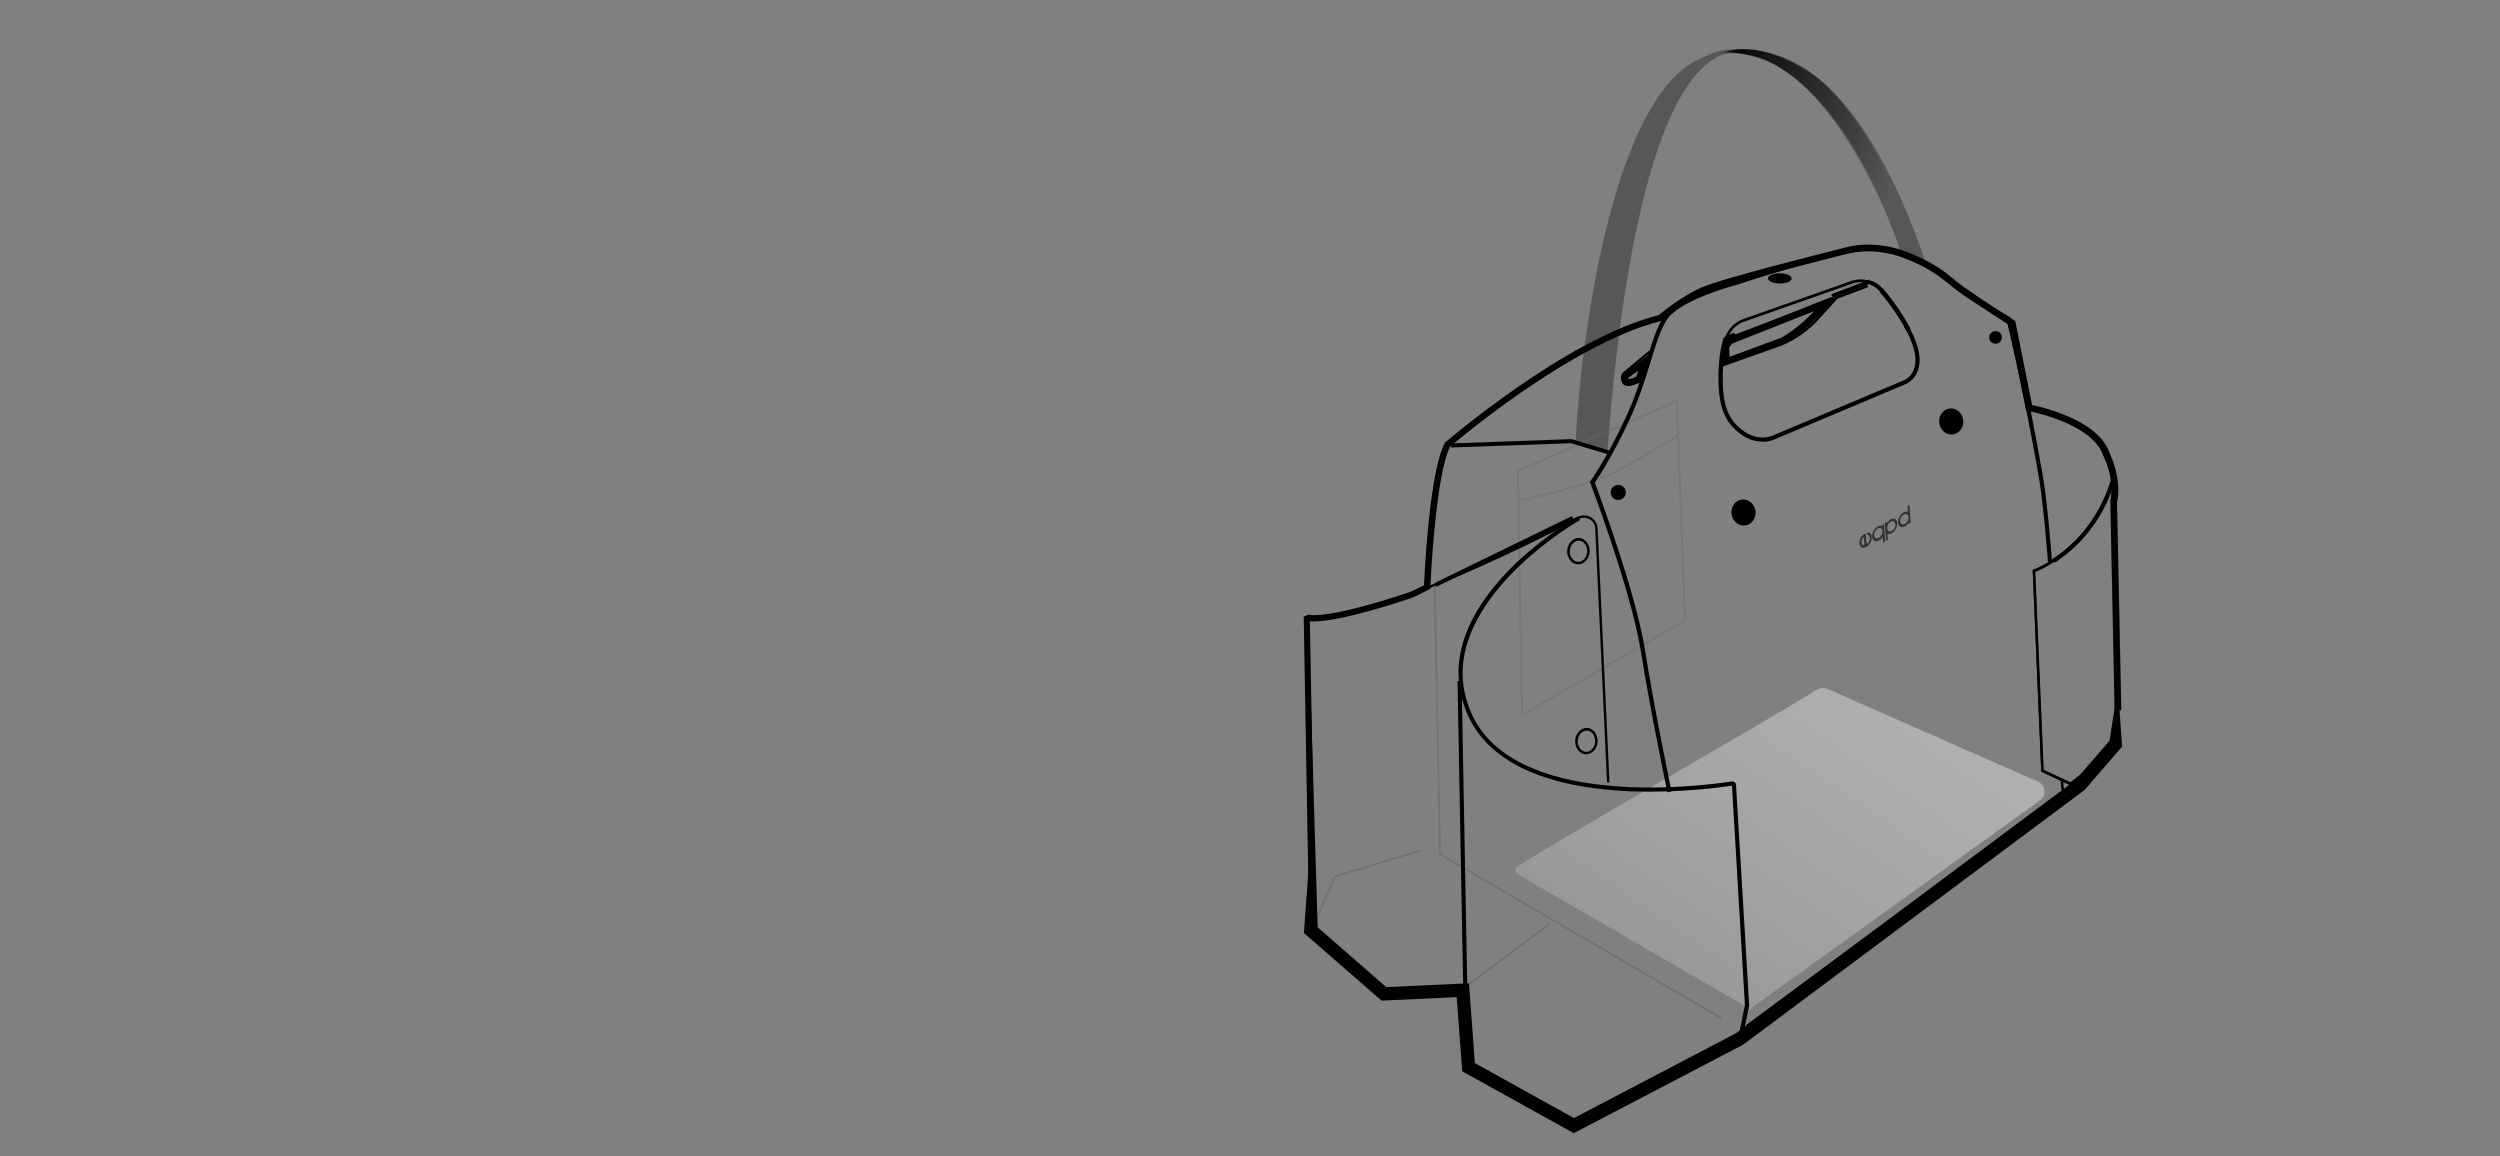 <svg viewBox="0 0 1224 566.1" version="1.1" xmlns:xlink="http://www.w3.org/1999/xlink" xmlns="http://www.w3.org/2000/svg" id="Layer_5">
  
  <rect x="0" y="0" width="1224" height="566.1" fill="#808080" stroke="none"/>
  
  <defs>
    <style>
      .st0 {
        fill: none;
      }

      .st1 {
        fill: #010101;
      }

      .st2 {
        fill: url(#linear-gradient);
      }

      .st3 {
        fill: #575757;
      }

      .st4, .st5 {
        opacity: .4;
      }

      .st4, .st6 {
        fill: #686969;
      }

      .st4, .st7 {
        isolation: isolate;
      }

      .st8 {
        opacity: .6;
      }

      .st7 {
        fill: url(#linear-gradient1);
        opacity: .4;
      }

      .st9 {
        fill: #333;
      }
    </style>
    <linearGradient gradientUnits="userSpaceOnUse" gradientTransform="translate(-896.8 1089.8) rotate(-7.1) scale(.7 -.8)" y2="1036.3" x2="2641.1" y1="954.4" x1="2760.5" id="linear-gradient">
      <stop stop-opacity="0" stop-color="#010101" offset="0"></stop>
      <stop stop-color="#010101" offset="1"></stop>
    </linearGradient>
    <linearGradient gradientUnits="userSpaceOnUse" gradientTransform="translate(2625.6 574.6) rotate(-1.5) scale(.8 -.7)" y2="113.3" x2="-2388.1" y1="465.1" x1="-2094" id="linear-gradient1">
      <stop stop-color="#c9c9c9" offset="0"></stop>
      <stop stop-color="#cbcbcb" offset="0"></stop>
      <stop stop-color="#d5d5d5" offset="0"></stop>
      <stop stop-color="#e5e5e5" offset="0"></stop>
      <stop stop-color="#fbfbfb" offset="0"></stop>
      <stop stop-color="#fff" offset="0"></stop>
      <stop stop-color="#f2f2f2" offset=".2"></stop>
      <stop stop-color="#d1d1d1" offset=".5"></stop>
      <stop stop-color="#9c9c9c" offset=".9"></stop>
      <stop stop-color="#919191" offset="1"></stop>
    </linearGradient>
  </defs>
  <path d="M943.2,129.8c-13.7-41.5-40.9-99.5-81.2-104.6-2.6-.6-10.1-2.1-18.3-.6-4,.7-8.7,2.8-11.8,4.4-40.1,17.7-57.4,126.7-60.5,187.9l15.5,5.5c4.3-60.4,17.9-182.7,57.5-196,1.3-.2,2.7-.3,4-.3,40.5,2,67.8,55.7,82.3,97.3" class="st3"></path>
  <path d="M930.4,125.2c-21.3-64.5-51.9-93-71.5-97.7-13.8-3.3-17.4-1.3-17.4-1.3,0,0,7.4-2,10.2-2.1s15-.9,33.1,10.5c20.9,13,36.7,46.2,36.7,46.2,0,0,11.4,21.7,20.5,48.8" class="st2"></path>
  <line y2="222.5" x2="787.6" y1="217" x1="769.1" class="st0"></line>
  <path d="M894.3,337.1l101.9,44.9c5,1.1,6.5,7,2.4,10l-140.4,101c-1.7,1.3.6,1.6-1.5.9l-113.2-65.6c-1.8-.6-2.2-2.9-.6-4,21-13.7,129.7-75.7,146.2-86.4,1.4-.9,3.2-1.3,5-.9h0Z" class="st7"></path>
  <g class="st5">
    <polygon points="822.5 250.3 820.5 197.1 743.7 231 743.9 246.2 742.9 246.2 742.7 230.3 821.4 195.6 823.5 250.2 822.5 250.3" class="st6"></polygon>
    <path d="M743.9,245.6l-.2-1c.3,0,26.7-5.5,41.4-11.6,14.7-6.1,36.3-20.5,36.5-20.6l.5.8c-.2.1-21.9,14.6-36.7,20.7-14.8,6.2-41.4,11.6-41.6,11.6h0Z" class="st6"></path>
  </g>
  <polygon points="744.7 351 742.9 246.2 743.9 246.2 745.7 349.3 824.5 303.5 822.5 250.3 823.5 250.2 825.5 304 825.2 304.2 744.7 351" class="st4"></polygon>
  <g class="st8">
    <polygon points="842.6 499 704.6 418.5 704.6 418.3 701.9 285.9 702.9 285.9 705.5 418 843.1 498.1 842.6 499" class="st6"></polygon>
    <rect transform="translate(-132.3 536) rotate(-36.8)" height="1" width="48.8" y="466.2" x="714.4" class="st6"></rect>
    <polygon points="644.6 450.9 643.7 450.5 653.1 428.8 694.8 416.1 695.1 417 653.9 429.6 644.6 450.9" class="st6"></polygon>
  </g>
  <path d="M912.6,261.5s-.8.6-1.3,1.3c-.7,1.1-1,2.2-.9,3.3s.5,1.8,1.3,2c.6.2,1.3.1,2-.3.8-.4,1.4-1.1,2-2,.6-.9.8-2,.7-3,0-.5-.1-.9-.3-1.2s-.4-.6-.6-.7c-.3-.2-.6-.2-.6-.2-.2,0-.6,0-.8.4-.2.4,0,.7.4.8,0,0,.3.1.4.2.2.1.3.3.4.5s.2.5.2.8c0,.6,0,1.2-.4,1.8-.3.6-.8.9-.8.9-.3.2-.5.1-.5-.2l-.3-4.1c0-.7-.6-.5-.9-.3h0ZM912.8,266.3c0,.3-.2.6-.4.6,0,0-.2,0-.4-.1-.3-.2-.5-.6-.6-1.2,0-.4,0-1,.2-1.4.1-.3.4-1,.7-1,.1,0,.3.1.3.3l.2,3h0Z" class="st9"></path>
  <path d="M921.4,257.2c0,.2-.1.3-.4.2,0,0,0,0-.4,0-.4,0-.8,0-1.3.4-.8.4-1.5,1.2-2,2.1-.5,1-.8,2-.7,2.9,0,1,.4,1.6,1.1,2,.6.4,1.4.3,2.2-.1.5-.3.9-.6,1.2-1,.3-.3.3-.4.3-.4.2-.3.4-.3.4,0l.2,1.9c0,.3.3.4.5.3h0c.3-.2.5-.5.5-.8l-.6-7.7c0-.3-.3-.4-.5-.3h0c-.3.2-.5.5-.5.7h0ZM921,258.7c.4.2.7.7.7,1.3,0,.4,0,.9-.2,1.3s-.4.8-.7,1.2c-.3.4-.6.7-1,.8-.3.2-.7.3-1,.2-.3,0-.6-.2-.8-.5-.2-.3-.3-.6-.4-1,0-.4,0-.8.2-1.3.1-.5.4-.9.7-1.2.3-.4.6-.6,1-.8.6-.3,1-.3,1.5,0h0Z" class="st9"></path>
  <path d="M925.8,254.2c-.5.3-.9.6-1.3,1-.3.3-.3.4-.3.4-.2.3-.4.4-.4.2s-.3-.3-.5-.1h0c-.3.2-.5.5-.5.9l.6,7.7c0,.3.3.4.5.3h0c.3-.2.5-.5.4-.9l-.2-1.9c0-.3.1-.5.4-.4,0,0,.1,0,.4,0,.4,0,.8-.1,1.3-.4.8-.4,1.5-1.2,2-2.1.5-1,.7-2,.7-2.9s-.4-1.6-1.1-1.9c-.6-.4-1.4-.3-2.2.1h0ZM928,256.6c0,.4,0,.8-.2,1.3-.2.5-.4.9-.7,1.3-.3.4-.6.6-.9.8-.4.2-.7.3-1,.2s-.6-.2-.8-.4c-.2-.3-.3-.6-.4-1,0-.7,0-1.3.4-2,.3-.7.8-1.1,1.4-1.4.4-.2.7-.3,1-.2.3,0,.6.2.8.5.2.3.3.6.4,1h0Z" class="st9"></path>
  <path d="M934.4,247.2c-.3.1-.5.5-.5.8l.2,2.1c0,.3-.1.5-.4.4,0,0,0,0-.4,0-.4,0-.8,0-1.3.4-.8.4-1.5,1.2-2,2.1-.5,1-.8,2-.7,2.9,0,1,.4,1.6,1.1,2,.6.4,1.4.3,2.2-.1.5-.3.9-.6,1.2-1,.3-.3.3-.4.3-.4.2-.3.4-.4.4-.2s.3.3.5.1h0c.3-.2.5-.5.5-.8l-.6-7.8c0-.3-.3-.4-.5-.3h0s0,0,0,0ZM934.4,253.2c0,.4,0,.9-.2,1.3-.1.4-.4.8-.7,1.2-.3.4-.6.7-1,.8-.3.2-.7.3-1,.2-.3,0-.6-.2-.8-.5-.2-.3-.3-.6-.4-1,0-.4,0-.8.2-1.3.1-.5.4-.9.7-1.2.3-.4.6-.6,1-.8.6-.3,1-.3,1.5,0,.4.2.7.7.7,1.4h0Z" class="st9"></path>
  <path d="M698.2,287.2c0-.3-.8-7.9,2-30.5,3.3-27.5,6.3-35.7,7.4-38h0c0-.1.1-.2.1-.2.2-.1,15.4-12.6,28.8-22.6,14-10.5,32.6-22.1,46.2-28.8,13.7-6.9,31.7-12.4,31.9-12.5l.4,1.2c-.2,0-18.1,5.6-31.7,12.4-13.5,6.7-32,18.3-46,28.7-12.8,9.6-27.3,21.4-28.7,22.5-2.3,4.7-5,18.6-7.3,37.5-2.7,22.4-2,30.2-1.9,30.3h-1.2c0,.1,0,.1,0,.1Z" class="st1"></path>
  <path d="M855.7,502.8l-.7-1,154.7-114.3c-.4-.7-.8-2.4-.8-6.4h1.2c0,4,.5,5.4.7,5.7l3.3-1.1-158.3,117h0Z" class="st1"></path>
  <path d="M816.3,387.8c0-.4-8.1-38.6-12.9-68.7-4.8-30-24.6-82.2-24.8-82.7l-.2-.5.3-.4c0-.1,7.7-10.5,17.2-30.9,4.8-10.3,7.7-19.8,10.3-28.3,2.6-8.4,4.8-15.7,8.1-20.9,6.5-10.3,34-17.5,35.6-17.9,2.4-.8,49.2-16.2,65.6-17.1,16.7-.9,35.7,12.2,41.8,18.3,5.4,5.4,26.3,16.3,26.5,16.4l.4.2v.4c.2.3,8.5,34.4,16,77.4,2,11.5,3.8,33.1,4.5,41.9l-2,.2c-.7-8.7-2.5-30.3-4.5-41.7-7-40.3-14.8-72.7-15.8-76.9-3.1-1.6-21.3-11.3-26.6-16.5-5-5-23.9-18.6-40.2-17.7-16.3.9-64.7,16.8-65.1,17h0c-.3,0-28.2,7.4-34.4,17.1-3.2,5-5.4,12.1-7.9,20.4-2.6,8.5-5.6,18.2-10.4,28.6-8.5,18.2-15.5,28.6-17,30.8,2.1,5.5,20.2,54,24.7,82.6,4.8,30,12.8,68.2,12.9,68.6l-2,.4h0Z" class="st1"></path>
  <path d="M772.4,551.8h-.3c0-.1-54.7-28.9-54.7-28.9v-.4l-3.5-189.1h.7c-.6-7.1.3-14.2,2.8-21.4,3.5-10.2,10.1-20.5,19.7-30.7,16.2-17.3,35.4-28.2,35.6-28.3l.6,1.1c-.2.1-19.3,11-35.3,28.1-9.4,10-15.9,20.2-19.4,30.2-4.3,12.5-3.9,24.8,1.3,36.7,5.2,11.8,15.1,21,29.6,27.2,11.6,5,26.2,8.1,43.2,9.2,29.1,1.9,55.7-2.6,56-2.6h.7c0-.1,6.5,109.3,6.5,109.3l-3.8,18.8-79.8,40.8h0ZM718.7,522.2l53.7,28.2,78.7-40.3,3.6-18.1-6.4-107.9c-4.3.7-28.9,4.3-55.5,2.5-17.2-1.1-31.9-4.3-43.6-9.3-14.8-6.3-24.9-15.7-30.3-27.8-1.7-3.8-2.9-7.7-3.6-11.6l3.4,184.2h0Z" class="st1"></path>
  <polygon points="772.4 552.2 717.1 523.2 717.1 522.6 713.6 333.5 715.6 333.4 719.1 521.9 772.4 549.9 850.7 509.9 854.3 492.1 847.9 383.5 849.9 383.4 856.4 492.2 852.5 511.2 852.1 511.5 772.4 552.2" class="st1"></polygon>
  <path d="M807.8,387.6c-4.9,0-9.9-.1-15.1-.5-17.2-1.1-31.9-4.3-43.7-9.3-14.9-6.4-25.1-15.8-30.5-28-2.8-6.4-4.3-13-4.4-19.6h2c.1,6.3,1.5,12.6,4.2,18.8,5.1,11.7,15,20.8,29.4,26.9,11.6,5,26.1,8,43.1,9.2,29,1.9,55.6-2.6,55.9-2.6l.3,2c-.2,0-18.5,3.1-41.3,3.1h0Z" class="st1"></path>
  <path d="M714.1,330.2c-.2-10.1,2.8-20.5,8.9-30.8,4.8-8.2,11.6-16.5,20.1-24.5,14.5-13.6,29.3-22.1,29.5-22.1l1,1.8c-.1,0-14.8,8.4-29.1,21.9-13.1,12.4-28.7,31.7-28.4,53.8h-2s0,0,0,0Z" class="st1"></path>
  <path d="M675.5,487.2l-31.7-29.8v-.3l-4.6-154.5h.7c30.2,2,108.9-37.4,132.4-49.5,2.1-1.1,4.5-1,6.5.1,2,1.2,3.3,3.2,3.4,5.5l5.8,124.4h-1.2c0,0-5.8-124.4-5.8-124.4,0-1.9-1.1-3.6-2.8-4.5-1.6-.9-3.6-1-5.3-.1-12.9,6.7-38.6,19.6-64.7,30.5-31.7,13.3-54.5,19.8-67.6,19.2l4.6,152.9,30.9,29.1,41.2-2.7v1.2c0,0-41.6,2.8-41.6,2.8h0Z" class="st1"></path>
  <path d="M1013.9,384.6l-14.5-6.8-4.2-98.7.4-.2c0,0,7.2-2.6,15.5-9.4,7.6-6.3,17.9-17.6,23.2-35.8h0s0-.5,0-.5c0,0,0-2.9-1.6-6.9-1.4-3.8-4.4-9.4-10.7-14.7-9.7-8.2-29.3-11.3-29.5-11.4l.2-1.2s5.1.8,11.3,2.6c8.3,2.4,14.7,5.5,18.9,9.1,12.5,10.7,12.8,22.1,12.8,22.6l1.6,132.9-23.3,18.4h0ZM1000.5,377.1l13.1,6.1,22.3-17.5-1.6-128.2c-5.6,16.6-15.3,27.1-22.6,33.2-7.4,6.1-13.7,8.7-15.4,9.4l4.1,97.1Z" class="st1"></path>
  <path d="M1006,275.4l-1.1-1.7c9.8-6.4,22.7-18.5,29-40l2,.6c-6.4,22.1-19.8,34.6-29.8,41.1h0Z" class="st1"></path>
  <path d="M1013.9,384.6l-14.5-6.8-4.2-98.7.4-.2s4-1.4,9.5-5l.7,1c-4.6,3-8.1,4.5-9.3,4.9l4.1,97.1,13.1,6.1,22.3-17.5-1.6-132.3s0-2.9-1.6-6.9c-1.4-3.8-4.4-9.4-10.7-14.7-9.7-8.2-29.3-11.3-29.5-11.4l.2-1.2s5.1.8,11.3,2.6c8.3,2.4,14.7,5.5,18.9,9.1,12.5,10.7,12.8,22.1,12.8,22.6l1.6,132.9-23.3,18.4h0Z" class="st1"></path>
  <path d="M862.8,215.8c-2.9,0-6.9-.8-11.1-4.1-4.9-3.8-9.4-9.3-9.9-23.5-.5-13.8,2.2-22,2.3-22.3v-.2c0,0,.3-.1.3-.1,0,0,1.8-.9,4.6-2.3l.5,1.1c-2.2,1.1-3.8,1.9-4.4,2.1-.4,1.4-2.6,9.4-2.2,21.7.5,13.6,4.8,18.9,9.4,22.6,8.3,6.6,15.8,2.7,15.9,2.7h0s64.5-27.2,64.5-27.2c.3-.2,8.6-4.1,3.8-17.7-1.2-3.3-2.6-6.4-4.4-9.2l1-.6c1.8,2.9,3.3,6.1,4.5,9.4,2.7,7.6,1.4,12.4-.2,15.1-1.7,3-4.1,4.1-4.2,4.1l-64.5,27.2c-.3.1-2.2,1.1-5.2,1.3-.3,0-.6,0-.9,0h0Z" class="st1"></path>
  <path d="M862.8,216.2c-3.1,0-7.1-.9-11.3-4.2-4.9-3.9-9.6-9.5-10.1-23.8-.5-13.8,2.2-22.1,2.4-22.5v-.4c.1,0,.5-.2.5-.2,0,0,1.8-.9,4.6-2.3l.9,1.8c-2,1-3.5,1.7-4.2,2.1-.5,1.8-2.5,9.6-2.1,21.4.4,12.7,4,18.1,9.3,22.3,8.1,6.4,15.2,2.8,15.5,2.7h0s64.5-27.2,64.5-27.2c.3-.1,8.2-4,3.6-17.1-1.2-3.3-2.6-6.3-4.3-9.1l1.7-1.1c1.8,2.9,3.3,6.1,4.5,9.5,5.3,15-4.6,19.7-4.7,19.7l-64.5,27.2c-.4.2-2.8,1.3-6.3,1.3h0Z" class="st1"></path>
  <rect transform="translate(3.2 320.7) rotate(-20.6)" height="1.2" width="69.4" y="150.9" x="847.1" class="st1"></rect>
  <rect transform="translate(8.4 330.4) rotate(-20.8)" height="2" width="20.2" y="141.2" x="896.5" class="st1"></rect>
  <rect transform="translate(1.5 317.9) rotate(-20.6)" height="1.2" width="51" y="154.2" x="847.7" class="st1"></rect>
  <path d="M845.3,166.3l-1.1-.5,1.2-2.4c1.7-3.4,4.6-5.9,8.1-7.2l52.8-18.6c5.4-1.9,11.3-.4,15.2,3.9,7.5,8.2,13.5,19.8,13.6,19.9l-1.1.6c0-.1-6-11.5-13.4-19.6-3.5-3.9-9-5.3-13.9-3.5l-52.8,18.6c-3.2,1.1-5.9,3.5-7.4,6.6l-1.2,2.4h0Z" class="st1"></path>
  <path d="M933.6,162.1c0-.1-6-11.5-13.3-19.5-1.3-1.5-3-2.6-4.8-3.3l.7-1.9c2.1.8,4.1,2.1,5.6,3.8,7.5,8.3,13.4,19.5,13.6,20l-1.8.9h0Z" class="st1"></path>
  <path d="M933.6,162.2c0-.1-6-11.1-13.3-19.2l1.5-1.4c7.5,8.3,13.5,19.4,13.6,19.6l-1.8,1h0Z" class="st1"></path>
  <path d="M844.5,179.1l-.4-1.2,27.3-9.6c7.3-3,13.8-7.7,19-13.7l10.1-11.1.9.8-10.1,11.1c-5.3,6.1-12,11-19.5,14l-27.3,9.6h0Z" class="st1"></path>
  <ellipse ry="2.5" rx="5.8" cy="136.3" cx="871.4" class="st1"></ellipse>
  <ellipse transform="translate(-26.8 122.9) rotate(-8.1)" ry="6.4" rx="5.9" cy="250.8" cx="853.6" class="st1"></ellipse>
  <ellipse transform="translate(-19.5 136.8) rotate(-8.1)" ry="6.4" rx="5.9" cy="206.2" cx="955.3" class="st1"></ellipse>
  <polygon points="787.6 222.5 769.1 217 710.5 219.1 710.4 217.1 769.3 215 769.5 215 788.1 220.6 787.6 222.5" class="st1"></polygon>
  <path d="M797.4,188.9c-1.5,0-2.7-.9-3.3-2-.8-1.4-.8-3.5.9-4.9l12.6-10.5.8.9-12.6,10.5c-1.3,1-1.1,2.5-.6,3.3.5.9,1.6,1.8,3.2,1.3l5.2-1.8.4,1.2-5.2,1.8c-.5.1-.9.2-1.3.2h0Z" class="st1"></path>
  <path d="M772.7,276.3c-.1,0-.2,0-.3,0-3-.2-5.3-3.2-5.1-6.8.1-1.7.8-3.3,1.9-4.4,1.1-1.2,2.6-1.8,4-1.7,1.5,0,2.8.9,3.8,2.2.9,1.3,1.4,2.9,1.3,4.6-.2,3.4-2.7,6.1-5.6,6.1h0ZM772.9,264.7c-1,0-2,.5-2.8,1.3-.9.9-1.4,2.2-1.5,3.6-.2,2.9,1.6,5.3,3.9,5.5,2.3.2,4.4-2.1,4.6-4.9,0-1.4-.3-2.8-1-3.8-.7-1-1.8-1.6-2.9-1.7,0,0-.2,0-.2,0h0Z" class="st1"></path>
  <path d="M776.6,369.3c-.1,0-.2,0-.3,0-3-.2-5.3-3.2-5.1-6.8.1-1.7.8-3.3,1.9-4.4,1.1-1.2,2.6-1.8,4-1.7,1.5,0,2.8.9,3.8,2.2.9,1.3,1.4,2.9,1.3,4.6-.2,3.4-2.7,6.1-5.6,6.1h0ZM776.8,357.7c-1,0-2,.5-2.8,1.3-.9.9-1.4,2.2-1.5,3.6-.2,2.9,1.6,5.3,3.9,5.5,2.3.2,4.4-2.1,4.6-4.9h0c0-1.4-.3-2.8-1-3.8-.7-1-1.8-1.6-2.9-1.7,0,0-.2,0-.2,0h0Z" class="st1"></path>
  <circle r="3.7" cy="241.1" cx="792.3" class="st1"></circle>
  <circle r="3.1" cy="165.2" cx="977" class="st1"></circle>
  <polygon points="770.5 554.8 715.9 524.5 713.2 488.2 676.4 489.9 638.4 456.8 642.1 405.3 644.1 435 644.9 453.8 678.7 483.3 719.2 481.4 722.1 520.5 770.6 547.4 849.9 505.9 1016.1 382 1032.8 362.7 1035.4 346.1 1036.6 332.1 1039 365.5 1020.6 386.8 1020.3 387 853.4 511.5 853.2 511.6 770.5 554.8" class="st1"></polygon>
  <path d="M640.9,450.7l-2.6-148.8,2.3-1c.9.3,9.4,2.3,49-10.8,1.6-.5,5.5-2.5,7.6-3.6.3-7.6,2.8-56,10.2-69.6v-.3c.1,0,.4-.2.4-.2.1-.1,15.1-12.9,35.3-26.9,18.6-12.9,45.6-29.4,69-35.2,1.8-1.5,10.7-8.9,20.6-13.4,10.7-4.8,68.7-19.2,71.6-19.9,1-.3,13.7-3.8,29.7,2.5,12.2,4.8,17.6,9.1,22.7,13.3,1.6,1.3,3.2,2.6,4.9,3.8,7.1,5.1,24.3,16.1,24.5,16.2l.6.4,8.2,41.1c2.4.5,8.5,1.9,15.3,4.6,11.6,4.6,19.1,10.5,22.1,17.5,1.7,4,2.7,6.3,3.5,9.6,2.2,8.8,1.1,14.5.7,15.8l2.1,102h-3.3c0,0-2.1-102.4-2.1-102.4v-.3c0,0,1.6-5.4-.6-14.3-.8-3.1-1.7-5.2-3.4-9.1-6.5-14.9-35.8-20.4-36.1-20.5l-1.1-.2-8.4-41.9c-3.1-2-17.6-11.3-24-15.9-1.8-1.3-3.5-2.6-5.1-3.9-5-4-10.1-8.2-21.9-12.8-15.1-5.9-27.5-2.4-27.6-2.4h0c-.6.2-60.7,15-71.1,19.7-10.4,4.7-20,13-20.1,13.1l-.3.3h-.4c-23,5.7-49.8,22.1-68.3,34.9-18.7,12.9-32.8,24.8-34.8,26.5-7.3,14.2-9.7,68.3-9.7,68.8v.9s-.9.4-.9.4c-.3.1-6.3,3.4-8.9,4.3-32.1,10.6-44.5,11.6-49.2,11.2l2.7,146.3h-3.3c0,0,0,0,0,0ZM640.6,301h0Z" class="st1"></path>
  <path d="M888.3,152.2c-2.2,2.3-4.5,4.6-6.5,6.3-5,4.2-9,6.5-9.8,6.9l-25.2,9.3-.2-4.3c.4-1.2,1.3-2.2,2.5-2.6l39.2-15.5M896.4,145.5l-48.5,19.2c-2.3.9-4,2.9-4.6,5.3l.2,5.9c-.3,1.1-1.2,3.6-.4,3.6s.1,0,.2,0l29.9-11.1s4.6-2.3,10.6-7.4c5.4-4.6,13.3-13.5,14.6-15.2,0,0-2-.3-2-.3h0Z" class="st1"></path>
  <path d="M802,181.7l-.9,2.7c-1.2.6-2.8,1.2-3.9,1.2,0-.2,0-.4,0-.6,1-.7,2.8-2,4.7-3.4M808.8,172h0ZM808.8,172c-.5,1.4-14.3,11.1-14.3,11.1,0,0-1.8,4.1.9,5.5.5.2,1.1.3,1.7.3,2.9,0,6.6-2.2,6.6-2.2l5.1-14.7h0Z" class="st1"></path>
  <rect transform="translate(-44.1 349.8) rotate(-26)" height="2" width="74.9" y="269.4" x="699.1" class="st1"></rect>
</svg>